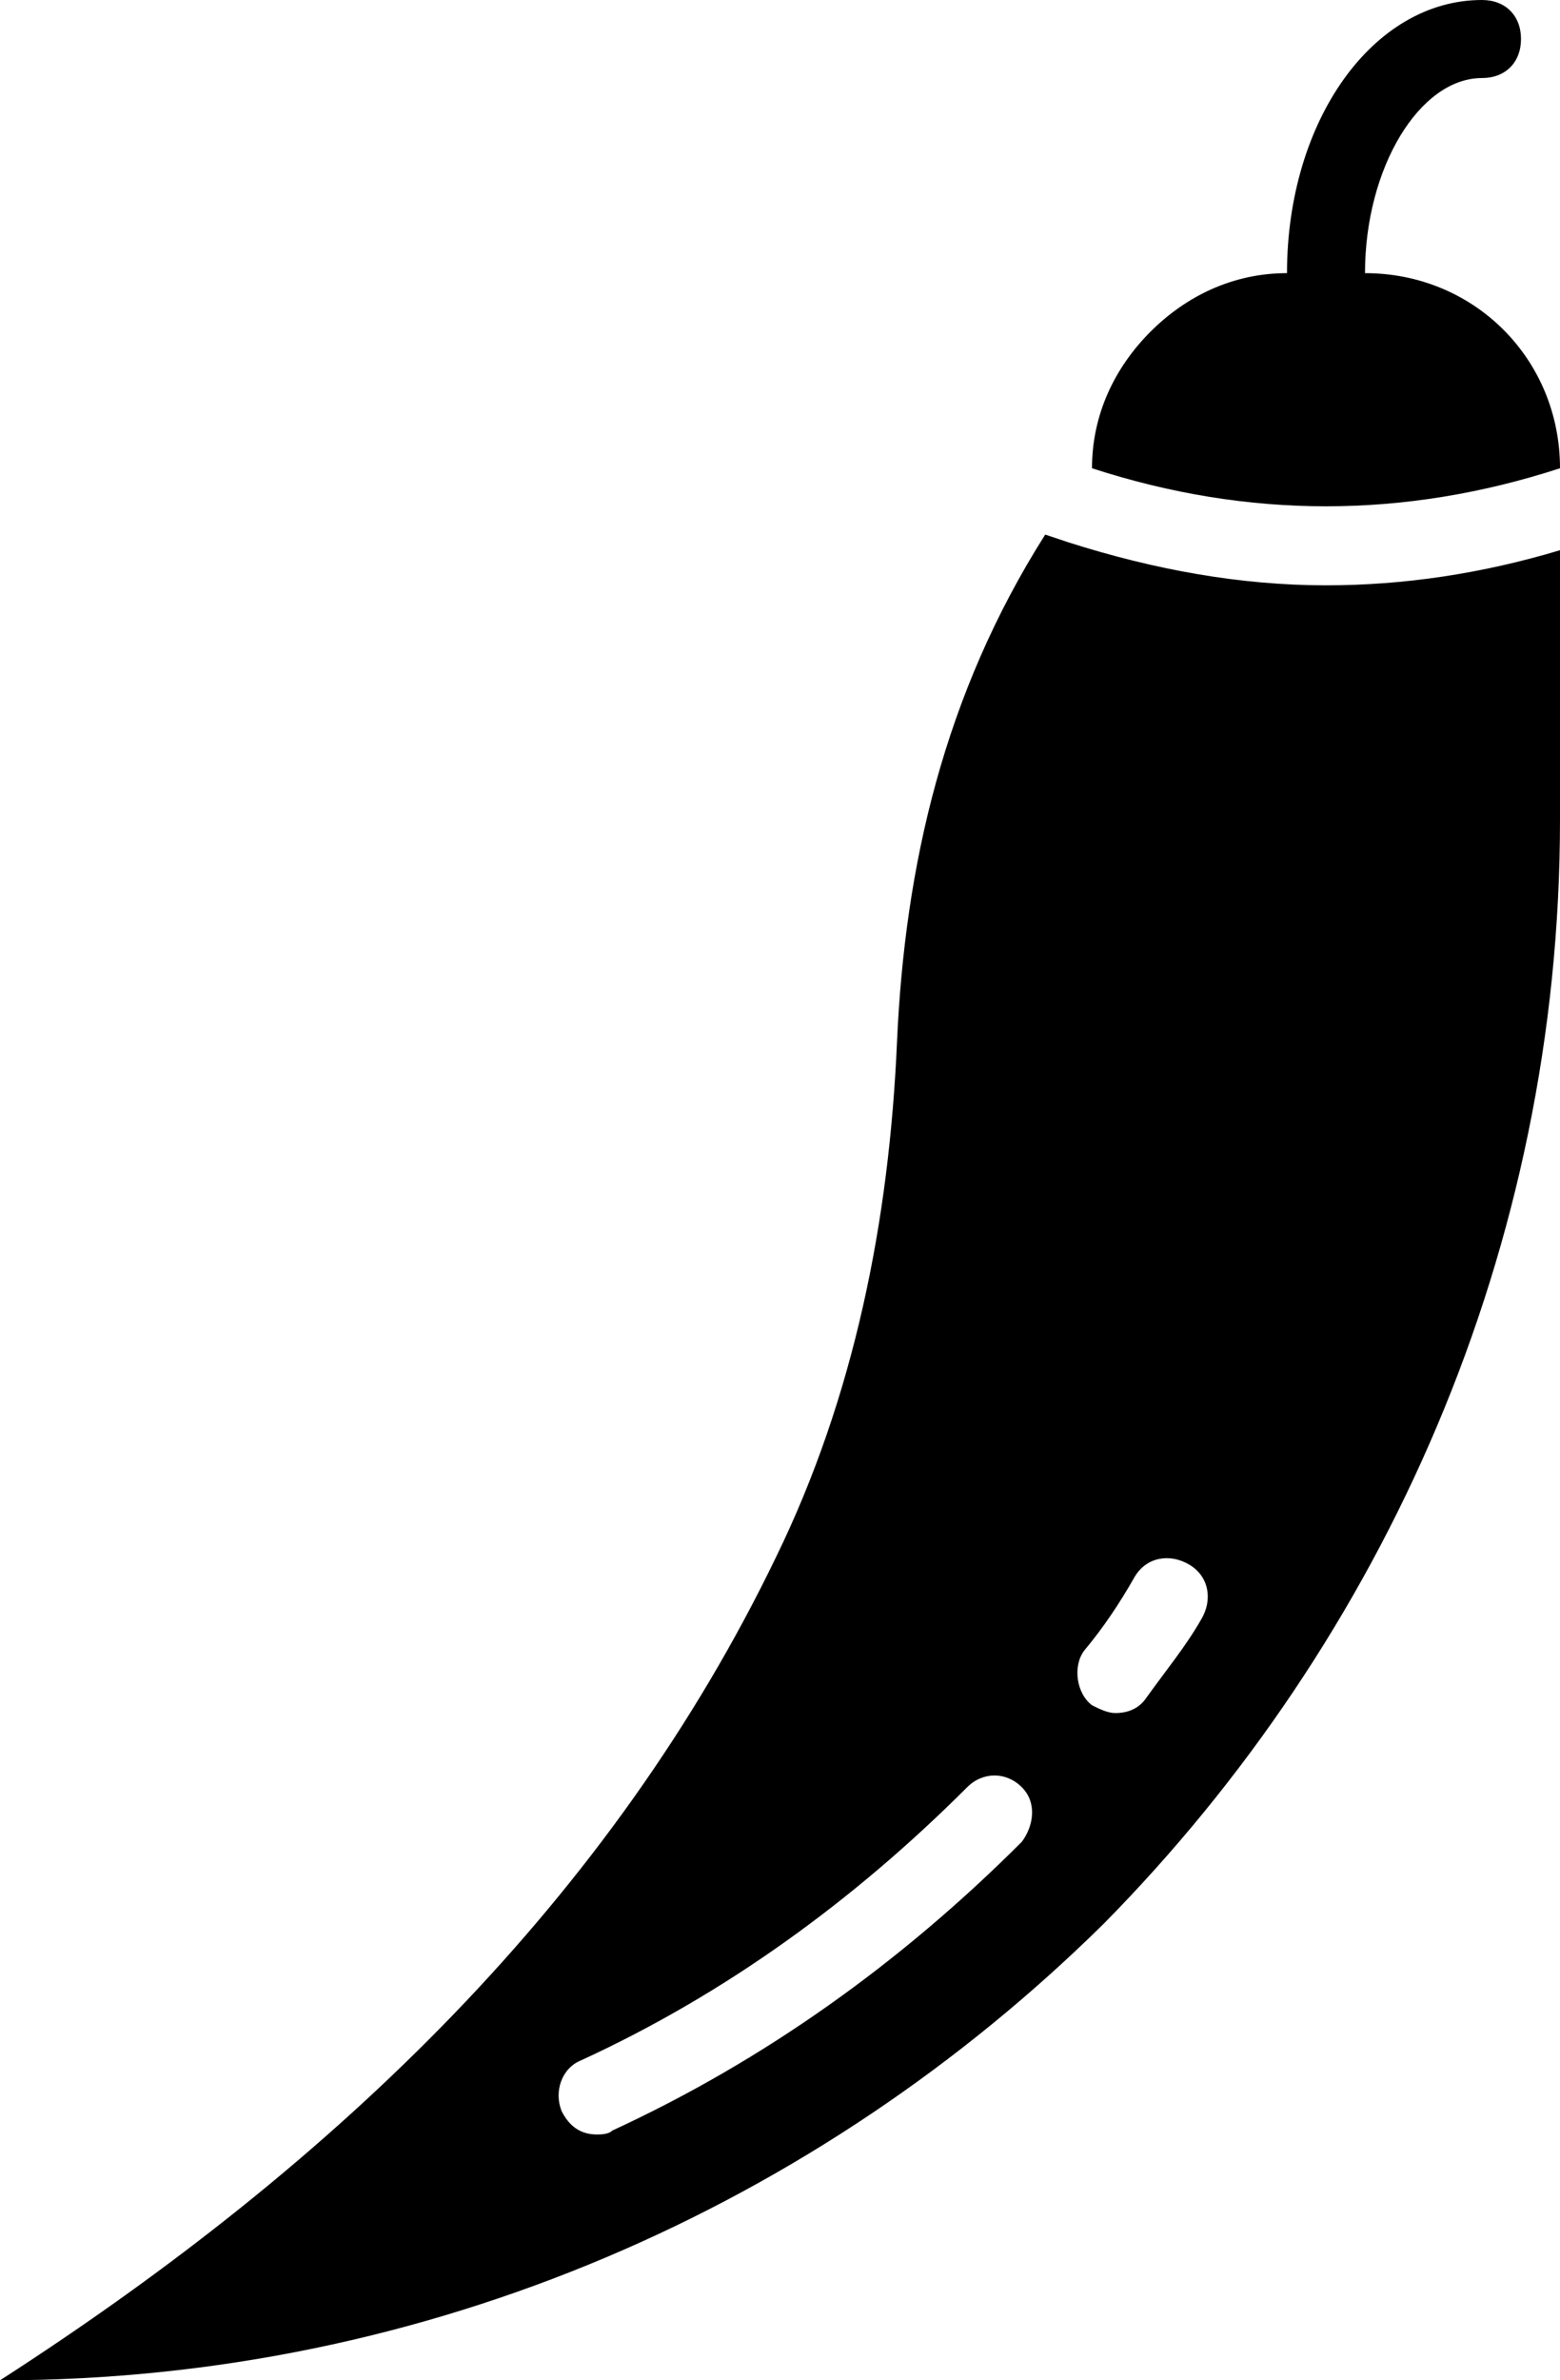 <?xml version="1.0" encoding="UTF-8"?>
<!DOCTYPE svg PUBLIC '-//W3C//DTD SVG 1.0//EN'
          'http://www.w3.org/TR/2001/REC-SVG-20010904/DTD/svg10.dtd'>
<svg height="61.0" preserveAspectRatio="xMidYMid meet" version="1.0" viewBox="12.0 1.0 40.0 61.0" width="40.0" xmlns="http://www.w3.org/2000/svg" xmlns:xlink="http://www.w3.org/1999/xlink" zoomAndPan="magnify"
><g id="change1_1"
  ><path d="M47,8c0-2.7,1.4-5,3-5c0.6,0,1-0.4,1-1s-0.4-1-1-1c-2.8,0-5,3.1-5,7c-1.4,0-2.6,0.6-3.5,1.5C40.6,10.4,40,11.6,40,13 c4,1.3,8,1.3,12,0C52,10.2,49.8,8,47,8z"
    /><path d="M46,16c-2.2,0-4.4-0.4-6.6-1.1l-0.6-0.2c-2.6,4.1-3.6,8.5-3.8,13c-0.2,4.6-1.1,9.1-3.1,13.2C27.7,49.6,20.7,56.4,12,62 c11,0,21-4.5,28.3-11.7C47.5,43,52,33,52,22v-6.9C50,15.7,48,16,46,16z M38.2,48.2c-3.1,3.1-6.6,5.6-10.5,7.4 c-0.1,0.1-0.3,0.1-0.4,0.1c-0.4,0-0.7-0.2-0.9-0.6c-0.2-0.5,0-1.1,0.5-1.3c3.7-1.7,7-4.1,9.9-7c0.4-0.4,1-0.4,1.4,0 S38.5,47.8,38.2,48.2z M42.8,42.5c-0.4,0.7-0.9,1.3-1.4,2c-0.2,0.3-0.5,0.4-0.8,0.4c-0.2,0-0.4-0.1-0.6-0.2c-0.4-0.3-0.5-1-0.2-1.4 c0.5-0.6,0.9-1.2,1.3-1.9c0.3-0.5,0.9-0.6,1.4-0.3C43,41.4,43.1,42,42.8,42.5z"
  /></g
></svg
>
